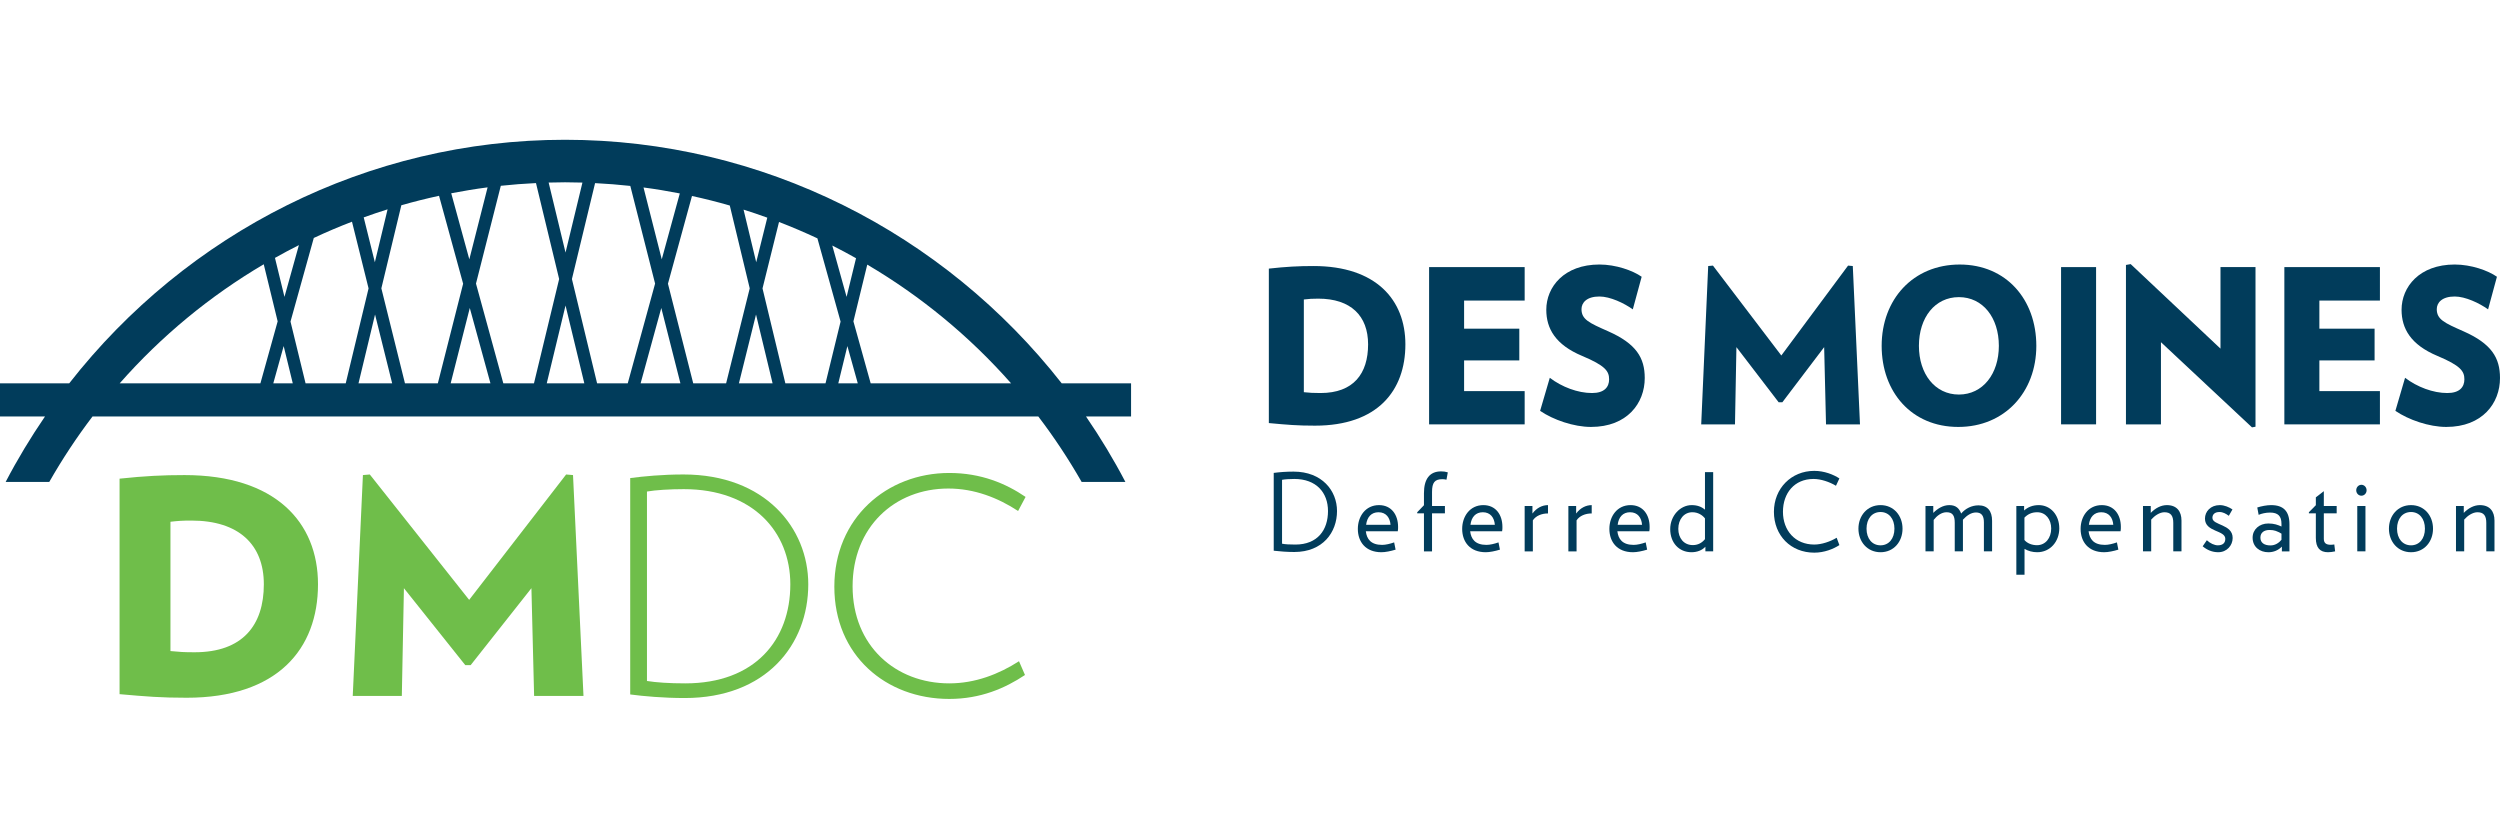 <svg width="155" height="52" viewBox="0 0 155 52" fill="none" xmlns="http://www.w3.org/2000/svg" xmlns:xlink="http://www.w3.org/1999/xlink" aria-labelledby="header-desktop-title header-desktop-desc">
    <title id="header-desktop-title">Des Moines Deferred Compensation</title>
    <desc id="header-desktop-desc">Des Moines Deferred Compensation logo</desc>
<path fill-rule="evenodd" clip-rule="evenodd" d="M11.867 32.275C11.329 32.275 11.05 32.293 10.568 32.349V40.366C11.143 40.421 11.385 40.44 12.071 40.44C15.04 40.44 16.358 38.769 16.358 36.227C16.358 33.759 14.799 32.275 11.867 32.275ZM11.57 43.26C9.974 43.26 9.083 43.186 7.413 43.038V29.677C8.991 29.51 10.085 29.455 11.44 29.455C17.081 29.455 19.716 32.386 19.716 36.227C19.716 40.236 17.211 43.26 11.57 43.26Z" fill="#6FBE4A"/>
<path fill-rule="evenodd" clip-rule="evenodd" d="M33.115 43.149L32.948 36.468L29.181 41.238H28.847L25.043 36.468L24.913 43.149H21.87L22.501 29.454L22.928 29.418L29.088 37.192L35.1 29.418L35.527 29.454L36.176 43.149H33.115Z" fill="#6FBE4A"/>
<path fill-rule="evenodd" clip-rule="evenodd" d="M42.394 30.327C41.522 30.327 40.65 30.382 40.112 30.475V42.221C40.687 42.313 41.485 42.369 42.487 42.369C46.811 42.369 49 39.679 49 36.227C49 32.98 46.681 30.327 42.394 30.327ZM42.45 43.278C41.151 43.278 39.908 43.167 39.073 43.056V29.64C39.908 29.529 41.095 29.417 42.376 29.417C47.441 29.417 50.113 32.739 50.113 36.227C50.113 39.976 47.497 43.278 42.45 43.278Z" fill="#6FBE4A"/>
<path fill-rule="evenodd" clip-rule="evenodd" d="M58.855 43.334C54.92 43.334 51.729 40.625 51.729 36.375C51.729 32.126 54.977 29.324 58.855 29.324C60.821 29.324 62.361 29.974 63.586 30.809L63.122 31.681C61.879 30.865 60.413 30.289 58.798 30.289C55.459 30.289 52.861 32.683 52.861 36.357C52.861 40.031 55.514 42.369 58.855 42.369C60.469 42.369 61.935 41.794 63.178 40.996L63.549 41.85C62.324 42.666 60.803 43.334 58.855 43.334Z" fill="#6FBE4A"/>
<path fill-rule="evenodd" clip-rule="evenodd" d="M53.982 23.767L52.912 19.925L53.77 16.406C57.098 18.366 60.111 20.847 62.687 23.767H53.982ZM16.352 16.385L17.215 19.924L16.145 23.767H7.42C10 20.837 13.017 18.349 16.352 16.385ZM36.111 11.32L35.063 15.659L34.016 11.319C34.354 11.31 34.693 11.302 35.032 11.302C35.393 11.302 35.752 11.31 36.111 11.32ZM51.602 15.224C52.1 15.473 52.589 15.736 53.074 16.009L52.489 18.407L51.602 15.224ZM46.873 19.5L47.9 23.767H45.812L46.873 19.5ZM46.1 12.996C46.595 13.152 47.086 13.319 47.572 13.495L46.885 16.259L46.1 12.996ZM41.413 17.59L42.903 12.151C43.693 12.323 44.475 12.52 45.247 12.743L46.483 17.878L45.019 23.767H42.98L41.413 17.59ZM41 19.095L42.186 23.767H39.718L41 19.095ZM39.898 11.623C40.654 11.723 41.404 11.848 42.148 11.993L41.029 16.078L39.898 11.623ZM35.459 17.3L36.895 11.354C37.627 11.391 38.355 11.448 39.079 11.527L40.616 17.583L38.92 23.767H37.02L35.459 17.3ZM35.063 18.941L36.228 23.767H33.898L35.063 18.941ZM29.511 17.583L31.05 11.519C31.772 11.442 32.499 11.386 33.231 11.351L34.667 17.3L33.106 23.767H31.206L29.511 17.583ZM29.127 19.095L30.408 23.767H27.941L29.127 19.095ZM27.976 11.983C28.721 11.839 29.472 11.715 30.231 11.616L29.098 16.078L27.976 11.983ZM23.644 17.877L24.883 12.726C25.654 12.505 26.433 12.31 27.22 12.139L28.714 17.59L27.146 23.767H25.108L23.644 17.877ZM23.253 19.5L24.314 23.767H22.227L23.253 19.5ZM22.55 13.478C23.04 13.302 23.532 13.133 24.03 12.978L23.241 16.259L22.55 13.478ZM17.637 18.407L17.048 15.989C17.537 15.715 18.03 15.449 18.532 15.197L17.637 18.407ZM18.152 23.767H16.944L17.588 21.455L18.152 23.767ZM18.011 19.938L19.455 14.753C20.231 14.39 21.02 14.053 21.823 13.745L22.851 17.881L21.435 23.767H18.945L18.011 19.938ZM52.538 21.456L53.182 23.767H51.974L52.538 21.456ZM51.182 23.767H48.692L47.276 17.881L48.299 13.763C49.106 14.073 49.898 14.413 50.679 14.777L52.116 19.938L51.182 23.767ZM70.126 23.767H65.826C58.519 14.439 47.265 8.666 35.032 8.666C22.8 8.666 11.581 14.439 4.291 23.767H0V25.821H2.79C1.904 27.117 1.086 28.469 0.351 29.879H3.055C3.865 28.458 4.761 27.104 5.736 25.821H64.375C65.352 27.104 66.25 28.458 67.061 29.879H69.774C69.038 28.469 68.218 27.117 67.331 25.821H70.126V23.767Z" fill="#013C5B"/>
<path fill-rule="evenodd" clip-rule="evenodd" d="M81.732 18.516C81.362 18.516 81.17 18.529 80.838 18.568V24.316C81.234 24.355 81.4 24.368 81.872 24.368C83.916 24.368 84.822 23.171 84.822 21.349C84.822 19.58 83.75 18.516 81.732 18.516ZM81.528 26.391C80.43 26.391 79.817 26.337 78.668 26.23V16.654C79.753 16.534 80.506 16.494 81.439 16.494C85.32 16.494 87.134 18.595 87.134 21.349C87.134 24.222 85.41 26.391 81.528 26.391Z" fill="#013C5B"/>
<path fill-rule="evenodd" clip-rule="evenodd" d="M88.604 26.311V16.56H94.529V18.635H90.774V20.378H94.197V22.346H90.774V24.249H94.529V26.311H88.604Z" fill="#013C5B"/>
<path fill-rule="evenodd" clip-rule="evenodd" d="M98.641 26.47C97.581 26.47 96.304 26.032 95.487 25.473L96.087 23.424C96.841 23.996 97.824 24.368 98.705 24.368C99.472 24.368 99.765 23.996 99.765 23.517C99.765 23.011 99.522 22.666 98.092 22.067C96.444 21.376 95.87 20.378 95.87 19.207C95.87 17.784 96.981 16.4 99.165 16.4C100.186 16.4 101.234 16.773 101.783 17.159L101.234 19.181C100.697 18.795 99.828 18.383 99.165 18.383C98.373 18.383 98.053 18.768 98.053 19.168C98.053 19.805 98.526 20.019 99.701 20.537C101.451 21.309 101.974 22.187 101.974 23.438C101.974 24.994 100.889 26.47 98.641 26.47Z" fill="#013C5B"/>
<path fill-rule="evenodd" clip-rule="evenodd" d="M113.213 26.311L113.098 21.522L110.506 24.94H110.276L107.658 21.522L107.569 26.311H105.475L105.908 16.494L106.202 16.467L110.442 22.041L114.58 16.467L114.873 16.494L115.319 26.311H113.213Z" fill="#013C5B"/>
<path fill-rule="evenodd" clip-rule="evenodd" d="M121.451 18.422C119.969 18.422 118.973 19.686 118.973 21.443C118.973 23.185 119.969 24.462 121.451 24.462C122.932 24.462 123.929 23.185 123.929 21.443C123.929 19.686 122.932 18.422 121.451 18.422ZM121.413 26.47C118.514 26.47 116.663 24.302 116.663 21.443C116.663 18.568 118.604 16.401 121.502 16.401C124.387 16.401 126.252 18.568 126.252 21.443C126.252 24.302 124.298 26.47 121.413 26.47Z" fill="#013C5B"/>
<path fill-rule="evenodd" clip-rule="evenodd" d="M127.786 26.31H129.957V16.56H127.786V26.31Z" fill="#013C5B"/>
<path fill-rule="evenodd" clip-rule="evenodd" d="M139.624 26.497L133.979 21.216V26.311H131.809V16.427L132.102 16.374L137.67 21.615V16.56H139.841V26.457L139.624 26.497Z" fill="#013C5B"/>
<path fill-rule="evenodd" clip-rule="evenodd" d="M141.63 26.311V16.56H147.555V18.635H143.801V20.378H147.224V22.346H143.801V24.249H147.555V26.311H141.63Z" fill="#013C5B"/>
<path fill-rule="evenodd" clip-rule="evenodd" d="M151.668 26.47C150.608 26.47 149.331 26.032 148.514 25.473L149.114 23.424C149.867 23.996 150.851 24.368 151.732 24.368C152.498 24.368 152.792 23.996 152.792 23.517C152.792 23.011 152.549 22.666 151.119 22.067C149.471 21.376 148.897 20.378 148.897 19.207C148.897 17.784 150.008 16.4 152.192 16.4C153.213 16.4 154.261 16.773 154.81 17.159L154.261 19.181C153.723 18.795 152.855 18.383 152.192 18.383C151.4 18.383 151.08 18.768 151.08 19.168C151.08 19.805 151.553 20.019 152.728 20.537C154.478 21.309 155 22.187 155 23.438C155 24.994 153.915 26.47 151.668 26.47Z" fill="#013C5B"/>
<path fill-rule="evenodd" clip-rule="evenodd" d="M80.245 29.695C79.962 29.695 79.654 29.715 79.487 29.749V33.709C79.686 33.748 79.937 33.763 80.31 33.763C81.699 33.763 82.336 32.851 82.336 31.686C82.336 30.547 81.616 29.695 80.245 29.695ZM80.245 34.224C79.77 34.224 79.338 34.185 78.971 34.144V29.32C79.333 29.273 79.724 29.24 80.2 29.24C81.969 29.24 82.895 30.425 82.895 31.686C82.895 33.005 82.014 34.224 80.245 34.224Z" fill="#013C5B"/>
<path fill-rule="evenodd" clip-rule="evenodd" d="M86.212 32.536C86.179 32.101 85.942 31.759 85.466 31.759C85.028 31.759 84.758 32.054 84.7 32.536H86.212ZM86.662 32.938H84.681C84.738 33.421 84.996 33.783 85.691 33.783C85.916 33.783 86.186 33.716 86.437 33.628L86.527 34.078C86.218 34.171 85.896 34.238 85.646 34.238C84.675 34.238 84.186 33.601 84.186 32.791C84.186 32.02 84.661 31.317 85.498 31.317C86.263 31.317 86.681 31.907 86.681 32.671C86.681 32.764 86.681 32.838 86.662 32.938Z" fill="#013C5B"/>
<path fill-rule="evenodd" clip-rule="evenodd" d="M89.681 29.742C89.604 29.722 89.507 29.709 89.43 29.709C88.954 29.709 88.786 29.916 88.786 30.506V31.371H89.585V31.826H88.786V34.185H88.285V31.826H87.867V31.759L88.285 31.324V30.58C88.285 29.709 88.632 29.226 89.347 29.226C89.507 29.226 89.617 29.24 89.764 29.287L89.681 29.742Z" fill="#013C5B"/>
<path fill-rule="evenodd" clip-rule="evenodd" d="M92.68 32.536C92.648 32.101 92.41 31.759 91.935 31.759C91.497 31.759 91.227 32.054 91.169 32.536H92.68ZM93.131 32.938H91.15C91.207 33.421 91.465 33.783 92.159 33.783C92.385 33.783 92.655 33.716 92.906 33.628L92.996 34.078C92.687 34.171 92.365 34.238 92.115 34.238C91.144 34.238 90.655 33.601 90.655 32.791C90.655 32.02 91.131 31.317 91.967 31.317C92.732 31.317 93.15 31.907 93.15 32.671C93.15 32.764 93.15 32.838 93.131 32.938Z" fill="#013C5B"/>
<path fill-rule="evenodd" clip-rule="evenodd" d="M95.037 32.262V34.185H94.529V31.371H95.011V31.839C95.268 31.491 95.622 31.317 95.976 31.317V31.833C95.584 31.833 95.223 31.98 95.037 32.262Z" fill="#013C5B"/>
<path fill-rule="evenodd" clip-rule="evenodd" d="M97.747 32.262V34.185H97.239V31.371H97.721V31.839C97.978 31.491 98.332 31.317 98.686 31.317V31.833C98.294 31.833 97.933 31.98 97.747 32.262Z" fill="#013C5B"/>
<path fill-rule="evenodd" clip-rule="evenodd" d="M101.807 32.536C101.775 32.101 101.538 31.759 101.062 31.759C100.624 31.759 100.354 32.054 100.296 32.536H101.807ZM102.258 32.938H100.277C100.334 33.421 100.592 33.783 101.287 33.783C101.512 33.783 101.782 33.716 102.033 33.628L102.123 34.078C101.814 34.171 101.492 34.238 101.242 34.238C100.271 34.238 99.781 33.601 99.781 32.791C99.781 32.02 100.258 31.317 101.094 31.317C101.859 31.317 102.277 31.907 102.277 32.671C102.277 32.764 102.277 32.838 102.258 32.938Z" fill="#013C5B"/>
<path fill-rule="evenodd" clip-rule="evenodd" d="M105.708 32.141C105.541 31.927 105.271 31.759 104.924 31.759C104.416 31.759 104.055 32.188 104.055 32.791C104.055 33.354 104.39 33.796 104.956 33.796C105.283 33.796 105.528 33.649 105.708 33.428V32.141ZM105.734 34.184V33.897C105.522 34.125 105.213 34.238 104.872 34.238C104.094 34.238 103.553 33.649 103.553 32.804C103.553 31.981 104.171 31.317 104.885 31.317C105.238 31.317 105.502 31.424 105.708 31.598V29.273H106.217V34.184H105.734Z" fill="#013C5B"/>
<path fill-rule="evenodd" clip-rule="evenodd" d="M112.485 34.265C111.032 34.265 109.983 33.206 109.983 31.732C109.983 30.285 111.057 29.194 112.485 29.194C113.109 29.194 113.669 29.421 114.042 29.662L113.83 30.118C113.431 29.877 112.891 29.695 112.44 29.695C111.25 29.695 110.543 30.574 110.543 31.732C110.543 32.891 111.295 33.762 112.485 33.762C112.935 33.762 113.476 33.581 113.874 33.34L114.042 33.796C113.669 34.037 113.109 34.265 112.485 34.265Z" fill="#013C5B"/>
<path fill-rule="evenodd" clip-rule="evenodd" d="M116.593 31.745C116.072 31.745 115.725 32.161 115.725 32.778C115.725 33.394 116.072 33.81 116.593 33.81C117.108 33.81 117.455 33.394 117.455 32.778C117.455 32.161 117.108 31.745 116.593 31.745ZM116.593 34.238C115.77 34.238 115.223 33.582 115.223 32.778C115.223 31.973 115.77 31.317 116.593 31.317C117.416 31.317 117.957 31.973 117.957 32.778C117.957 33.582 117.416 34.238 116.593 34.238Z" fill="#013C5B"/>
<path fill-rule="evenodd" clip-rule="evenodd" d="M123.002 34.184V32.382C123.002 31.994 122.867 31.773 122.513 31.773C122.211 31.773 121.941 31.96 121.702 32.221V34.184H121.194V32.416C121.194 31.98 121.072 31.759 120.686 31.759C120.365 31.759 120.081 31.986 119.888 32.235V34.184H119.38V31.371H119.863V31.799C120.133 31.531 120.467 31.317 120.859 31.317C121.284 31.317 121.477 31.538 121.593 31.84C121.857 31.525 122.249 31.331 122.667 31.331C123.234 31.331 123.509 31.692 123.509 32.289V34.184H123.002Z" fill="#013C5B"/>
<path fill-rule="evenodd" clip-rule="evenodd" d="M126.306 31.759C125.965 31.759 125.714 31.886 125.515 32.094V33.481C125.682 33.682 125.977 33.802 126.293 33.802C126.813 33.802 127.174 33.367 127.174 32.765C127.174 32.208 126.84 31.759 126.306 31.759ZM126.306 34.238C126.017 34.238 125.753 34.165 125.521 34.03V35.632H125.013V31.371H125.495V31.651C125.714 31.451 126.017 31.317 126.402 31.317C127.116 31.317 127.676 31.907 127.676 32.757C127.676 33.581 127.11 34.238 126.306 34.238Z" fill="#013C5B"/>
<path fill-rule="evenodd" clip-rule="evenodd" d="M131.023 32.536C130.992 32.101 130.753 31.759 130.277 31.759C129.84 31.759 129.569 32.054 129.511 32.536H131.023ZM131.474 32.938H129.492C129.55 33.421 129.807 33.783 130.502 33.783C130.728 33.783 130.998 33.716 131.249 33.628L131.338 34.078C131.03 34.171 130.708 34.238 130.458 34.238C129.486 34.238 128.998 33.601 128.998 32.791C128.998 32.02 129.473 31.317 130.309 31.317C131.075 31.317 131.493 31.907 131.493 32.671C131.493 32.764 131.493 32.838 131.474 32.938Z" fill="#013C5B"/>
<path fill-rule="evenodd" clip-rule="evenodd" d="M134.743 34.184V32.416C134.743 31.98 134.589 31.759 134.197 31.759C133.894 31.759 133.579 31.98 133.374 32.215V34.184H132.865V31.371H133.347V31.799C133.631 31.505 133.984 31.317 134.344 31.317C134.969 31.317 135.252 31.713 135.252 32.275V34.184H134.743Z" fill="#013C5B"/>
<path fill-rule="evenodd" clip-rule="evenodd" d="M137.531 34.238C137.158 34.238 136.836 34.098 136.566 33.87L136.824 33.494C137.029 33.689 137.299 33.81 137.505 33.81C137.82 33.81 137.969 33.655 137.969 33.407C137.969 32.858 136.708 32.999 136.708 32.154C136.708 31.713 137.056 31.317 137.628 31.317C137.911 31.317 138.206 31.444 138.412 31.585L138.187 31.98C138.013 31.853 137.827 31.745 137.609 31.745C137.299 31.745 137.17 31.907 137.17 32.107C137.17 32.583 138.425 32.483 138.425 33.354C138.425 33.816 138.065 34.238 137.531 34.238Z" fill="#013C5B"/>
<path fill-rule="evenodd" clip-rule="evenodd" d="M141.451 33.086C141.181 32.932 141.013 32.858 140.718 32.858C140.371 32.858 140.145 33.019 140.145 33.334C140.145 33.642 140.371 33.816 140.769 33.816C141.052 33.816 141.284 33.669 141.451 33.467V33.086ZM141.476 34.185V33.89C141.258 34.111 140.975 34.239 140.641 34.239C140.107 34.239 139.662 33.91 139.662 33.334C139.662 32.824 140.081 32.456 140.634 32.456C141.007 32.456 141.22 32.543 141.451 32.644V32.476C141.451 32 141.239 31.779 140.743 31.779C140.486 31.779 140.222 31.839 140.036 31.92L139.951 31.464C140.203 31.384 140.537 31.317 140.807 31.317C141.579 31.317 141.946 31.698 141.946 32.509V34.185H141.476Z" fill="#013C5B"/>
<path fill-rule="evenodd" clip-rule="evenodd" d="M144.077 31.826V33.408C144.077 33.669 144.219 33.776 144.502 33.776C144.578 33.776 144.637 33.769 144.727 33.756L144.778 34.184C144.618 34.218 144.476 34.238 144.335 34.238C143.846 34.238 143.582 33.97 143.582 33.354V31.826H143.151V31.759L143.582 31.323V30.835L144.077 30.453V31.371H144.874V31.826H144.077Z" fill="#013C5B"/>
<path fill-rule="evenodd" clip-rule="evenodd" d="M146.151 34.184H146.658V31.371H146.151V34.184ZM146.407 30.734C146.227 30.734 146.086 30.58 146.086 30.399C146.086 30.212 146.227 30.057 146.407 30.057C146.588 30.057 146.729 30.212 146.729 30.399C146.729 30.58 146.588 30.734 146.407 30.734Z" fill="#013C5B"/>
<path fill-rule="evenodd" clip-rule="evenodd" d="M149.484 31.745C148.963 31.745 148.616 32.161 148.616 32.778C148.616 33.394 148.963 33.81 149.484 33.81C149.999 33.81 150.346 33.394 150.346 32.778C150.346 32.161 149.999 31.745 149.484 31.745ZM149.484 34.238C148.661 34.238 148.114 33.582 148.114 32.778C148.114 31.973 148.661 31.317 149.484 31.317C150.307 31.317 150.847 31.973 150.847 32.778C150.847 33.582 150.307 34.238 149.484 34.238Z" fill="#013C5B"/>
<path fill-rule="evenodd" clip-rule="evenodd" d="M154.15 34.184V32.416C154.15 31.98 153.996 31.759 153.603 31.759C153.3 31.759 152.985 31.98 152.78 32.215V34.184H152.271V31.371H152.754V31.799C153.037 31.505 153.391 31.317 153.751 31.317C154.375 31.317 154.658 31.713 154.658 32.275V34.184H154.15Z" fill="#013C5B"/>
</svg>
